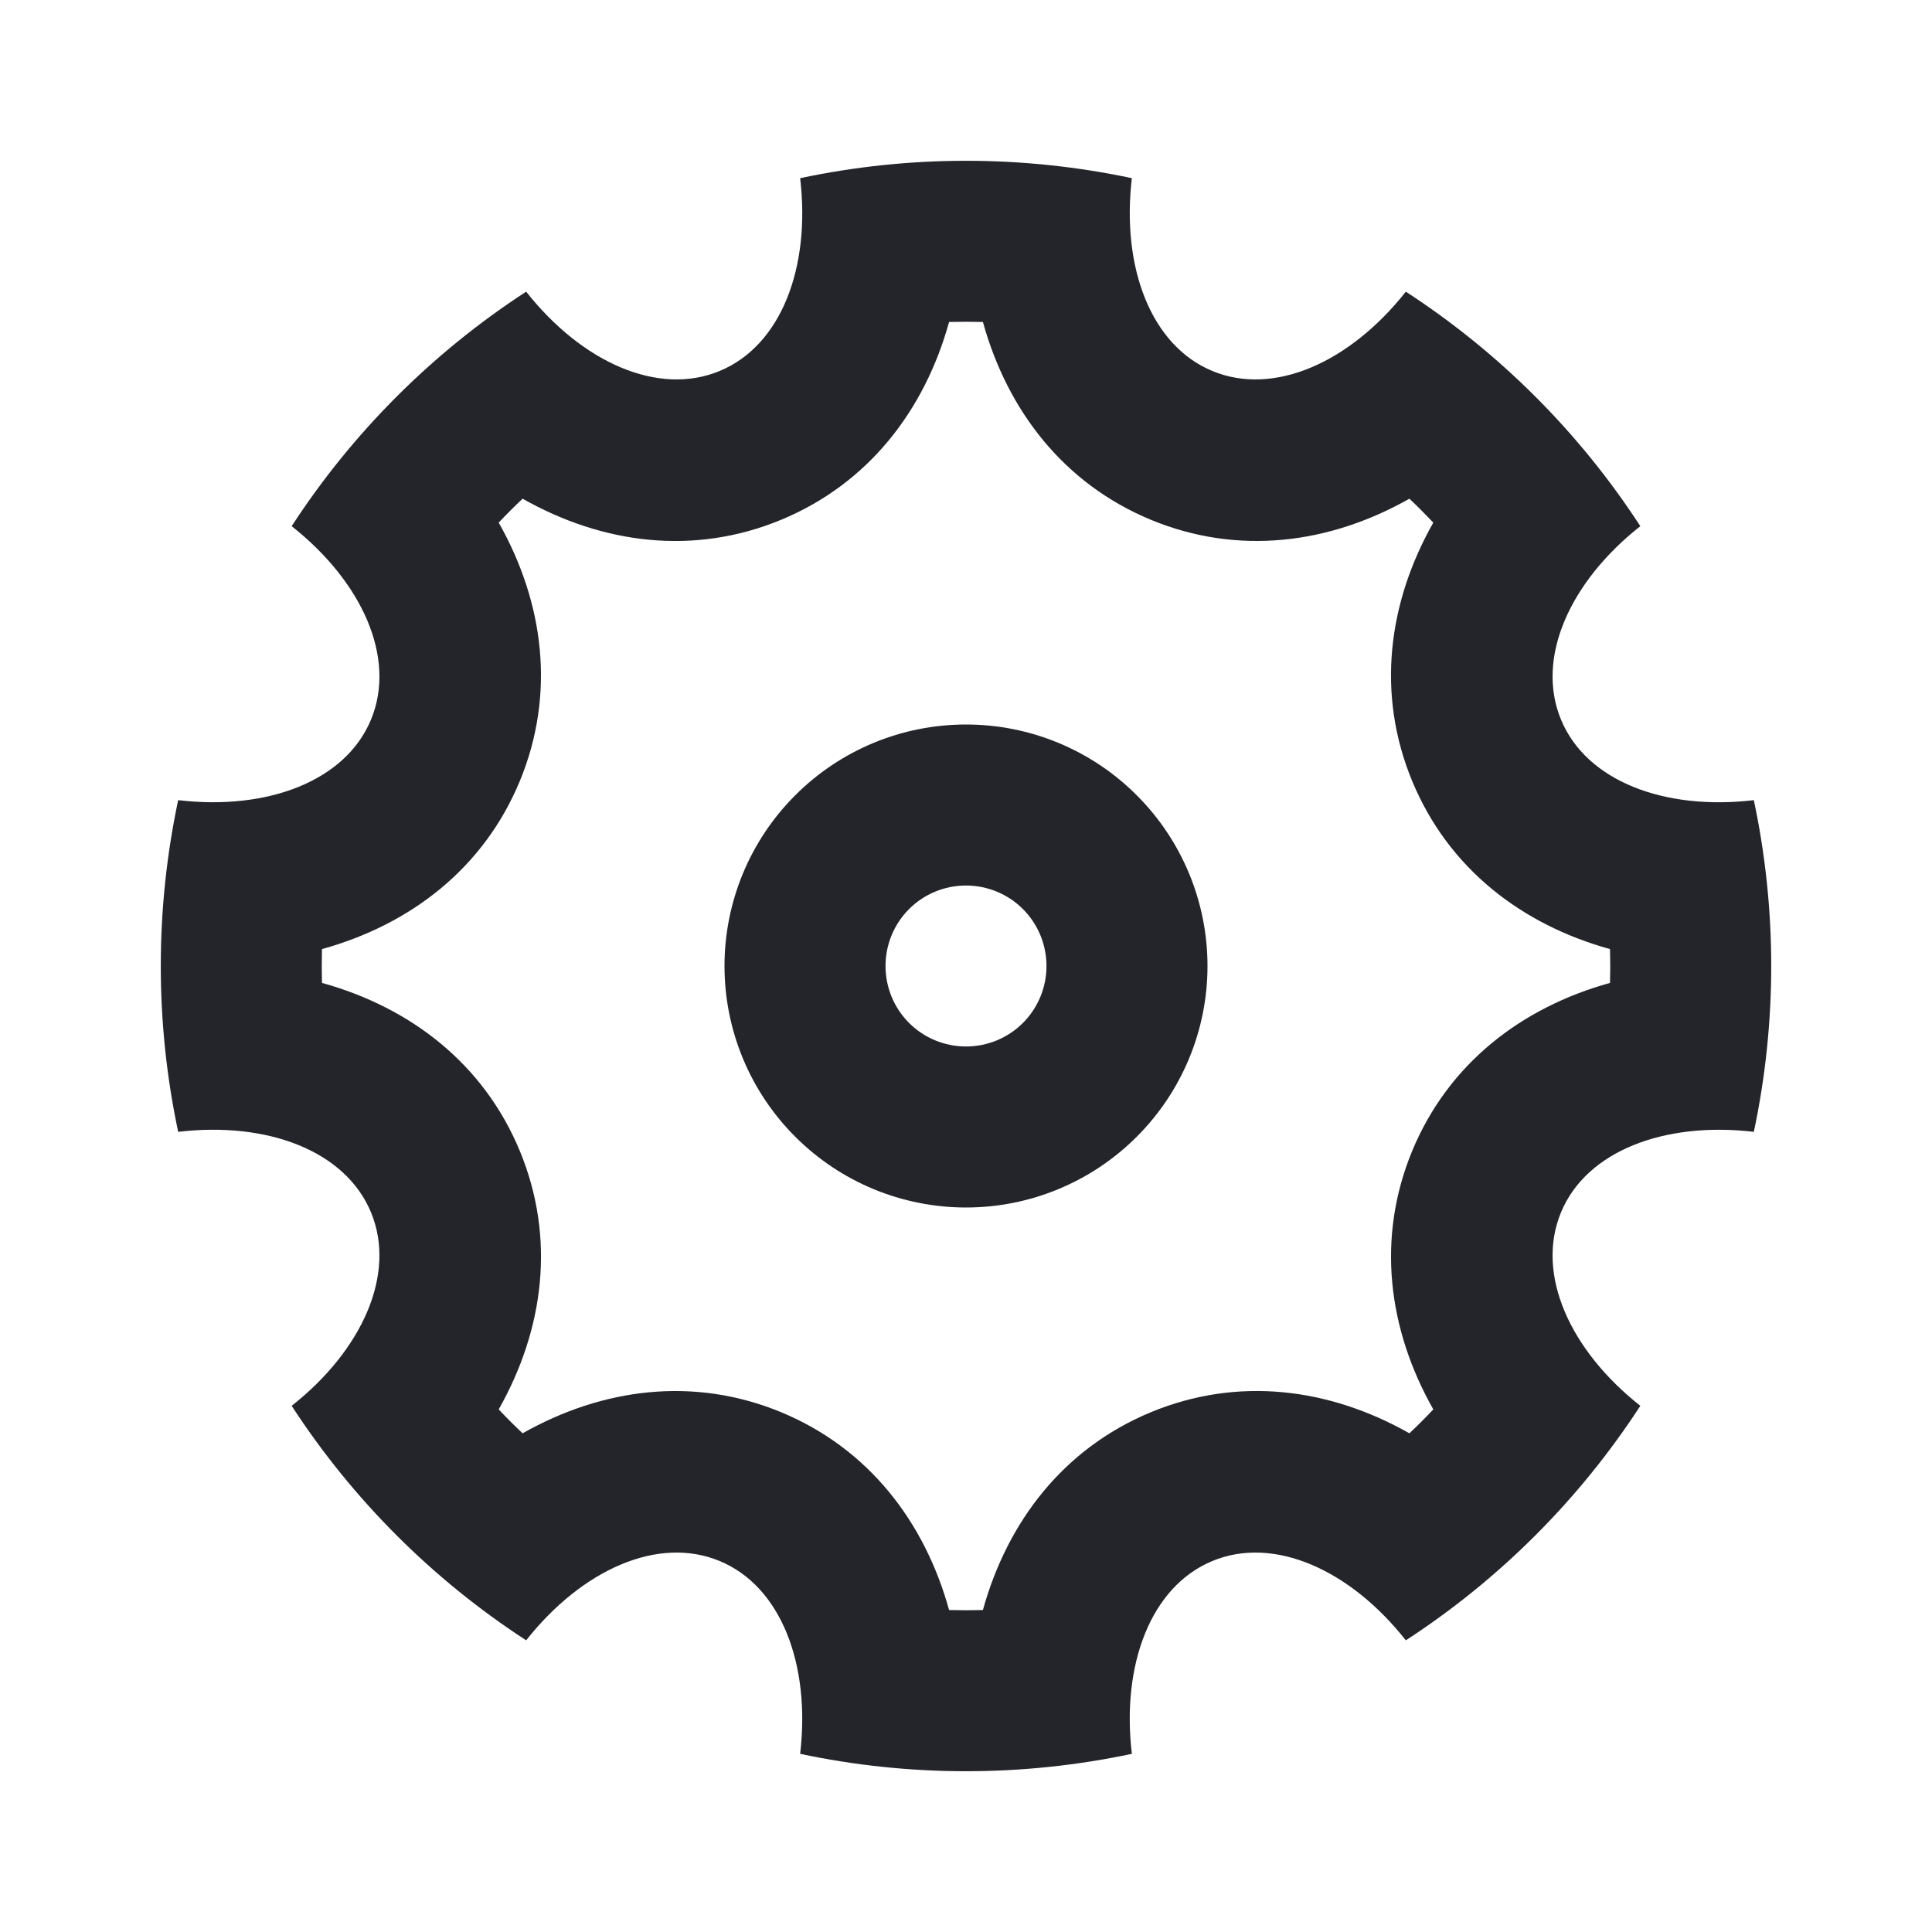 <svg xmlns="http://www.w3.org/2000/svg" fill="none" viewBox="0 0 32 32" height="32" width="32">
<path fill="#24252B" d="M2.951 18.747C2.567 16.936 2.567 15.064 2.951 13.253C4.431 13.427 5.724 12.937 6.145 11.919C6.568 10.899 6.001 9.639 4.831 8.715C5.84 7.163 7.163 5.84 8.715 4.831C9.637 6 10.899 6.568 11.919 6.145C12.939 5.723 13.428 4.431 13.253 2.951C15.064 2.567 16.936 2.567 18.747 2.951C18.573 4.431 19.063 5.724 20.081 6.145C21.101 6.568 22.361 6.001 23.285 4.831C24.837 5.84 26.16 7.163 27.169 8.715C26 9.637 25.432 10.899 25.855 11.919C26.277 12.939 27.569 13.428 29.049 13.253C29.433 15.064 29.433 16.936 29.049 18.747C27.569 18.573 26.276 19.063 25.855 20.081C25.432 21.101 25.999 22.361 27.169 23.285C26.16 24.837 24.837 26.16 23.285 27.169C22.363 26 21.101 25.432 20.081 25.855C19.061 26.277 18.572 27.569 18.747 29.049C16.936 29.433 15.064 29.433 13.253 29.049C13.427 27.569 12.937 26.276 11.919 25.855C10.899 25.432 9.639 25.999 8.715 27.169C7.163 26.16 5.84 24.837 4.831 23.285C6 22.363 6.568 21.101 6.145 20.081C5.723 19.061 4.431 18.572 2.951 18.747ZM5.333 16.28C6.8 16.687 8.009 17.616 8.609 19.061C9.208 20.508 9.009 22.021 8.26 23.344C8.388 23.48 8.52 23.612 8.656 23.74C9.98 22.991 11.492 22.793 12.939 23.391C14.384 23.991 15.313 25.2 15.72 26.667C15.907 26.672 16.093 26.672 16.28 26.667C16.687 25.2 17.616 23.991 19.061 23.391C20.508 22.792 22.021 22.991 23.344 23.74C23.48 23.612 23.612 23.48 23.74 23.344C22.991 22.02 22.793 20.508 23.391 19.061C23.991 17.616 25.2 16.687 26.667 16.28C26.672 16.093 26.672 15.907 26.667 15.72C25.2 15.313 23.991 14.384 23.391 12.939C22.792 11.492 22.991 9.979 23.74 8.656C23.611 8.521 23.48 8.388 23.344 8.26C22.02 9.009 20.508 9.207 19.061 8.609C17.616 8.009 16.687 6.8 16.28 5.333C16.093 5.328 15.907 5.328 15.72 5.333C15.313 6.8 14.384 8.009 12.939 8.609C11.492 9.208 9.979 9.009 8.656 8.26C8.52 8.388 8.388 8.52 8.26 8.656C9.009 9.98 9.207 11.492 8.609 12.939C8.009 14.384 6.8 15.313 5.333 15.72C5.328 15.907 5.328 16.093 5.333 16.28ZM16 20C14.939 20 13.922 19.579 13.172 18.828C12.421 18.078 12 17.061 12 16C12 14.939 12.421 13.922 13.172 13.172C13.922 12.421 14.939 12 16 12C17.061 12 18.078 12.421 18.828 13.172C19.579 13.922 20 14.939 20 16C20 17.061 19.579 18.078 18.828 18.828C18.078 19.579 17.061 20 16 20ZM16 17.333C16.354 17.333 16.693 17.193 16.943 16.943C17.193 16.693 17.333 16.354 17.333 16C17.333 15.646 17.193 15.307 16.943 15.057C16.693 14.807 16.354 14.667 16 14.667C15.646 14.667 15.307 14.807 15.057 15.057C14.807 15.307 14.667 15.646 14.667 16C14.667 16.354 14.807 16.693 15.057 16.943C15.307 17.193 15.646 17.333 16 17.333Z"></path>
</svg>
